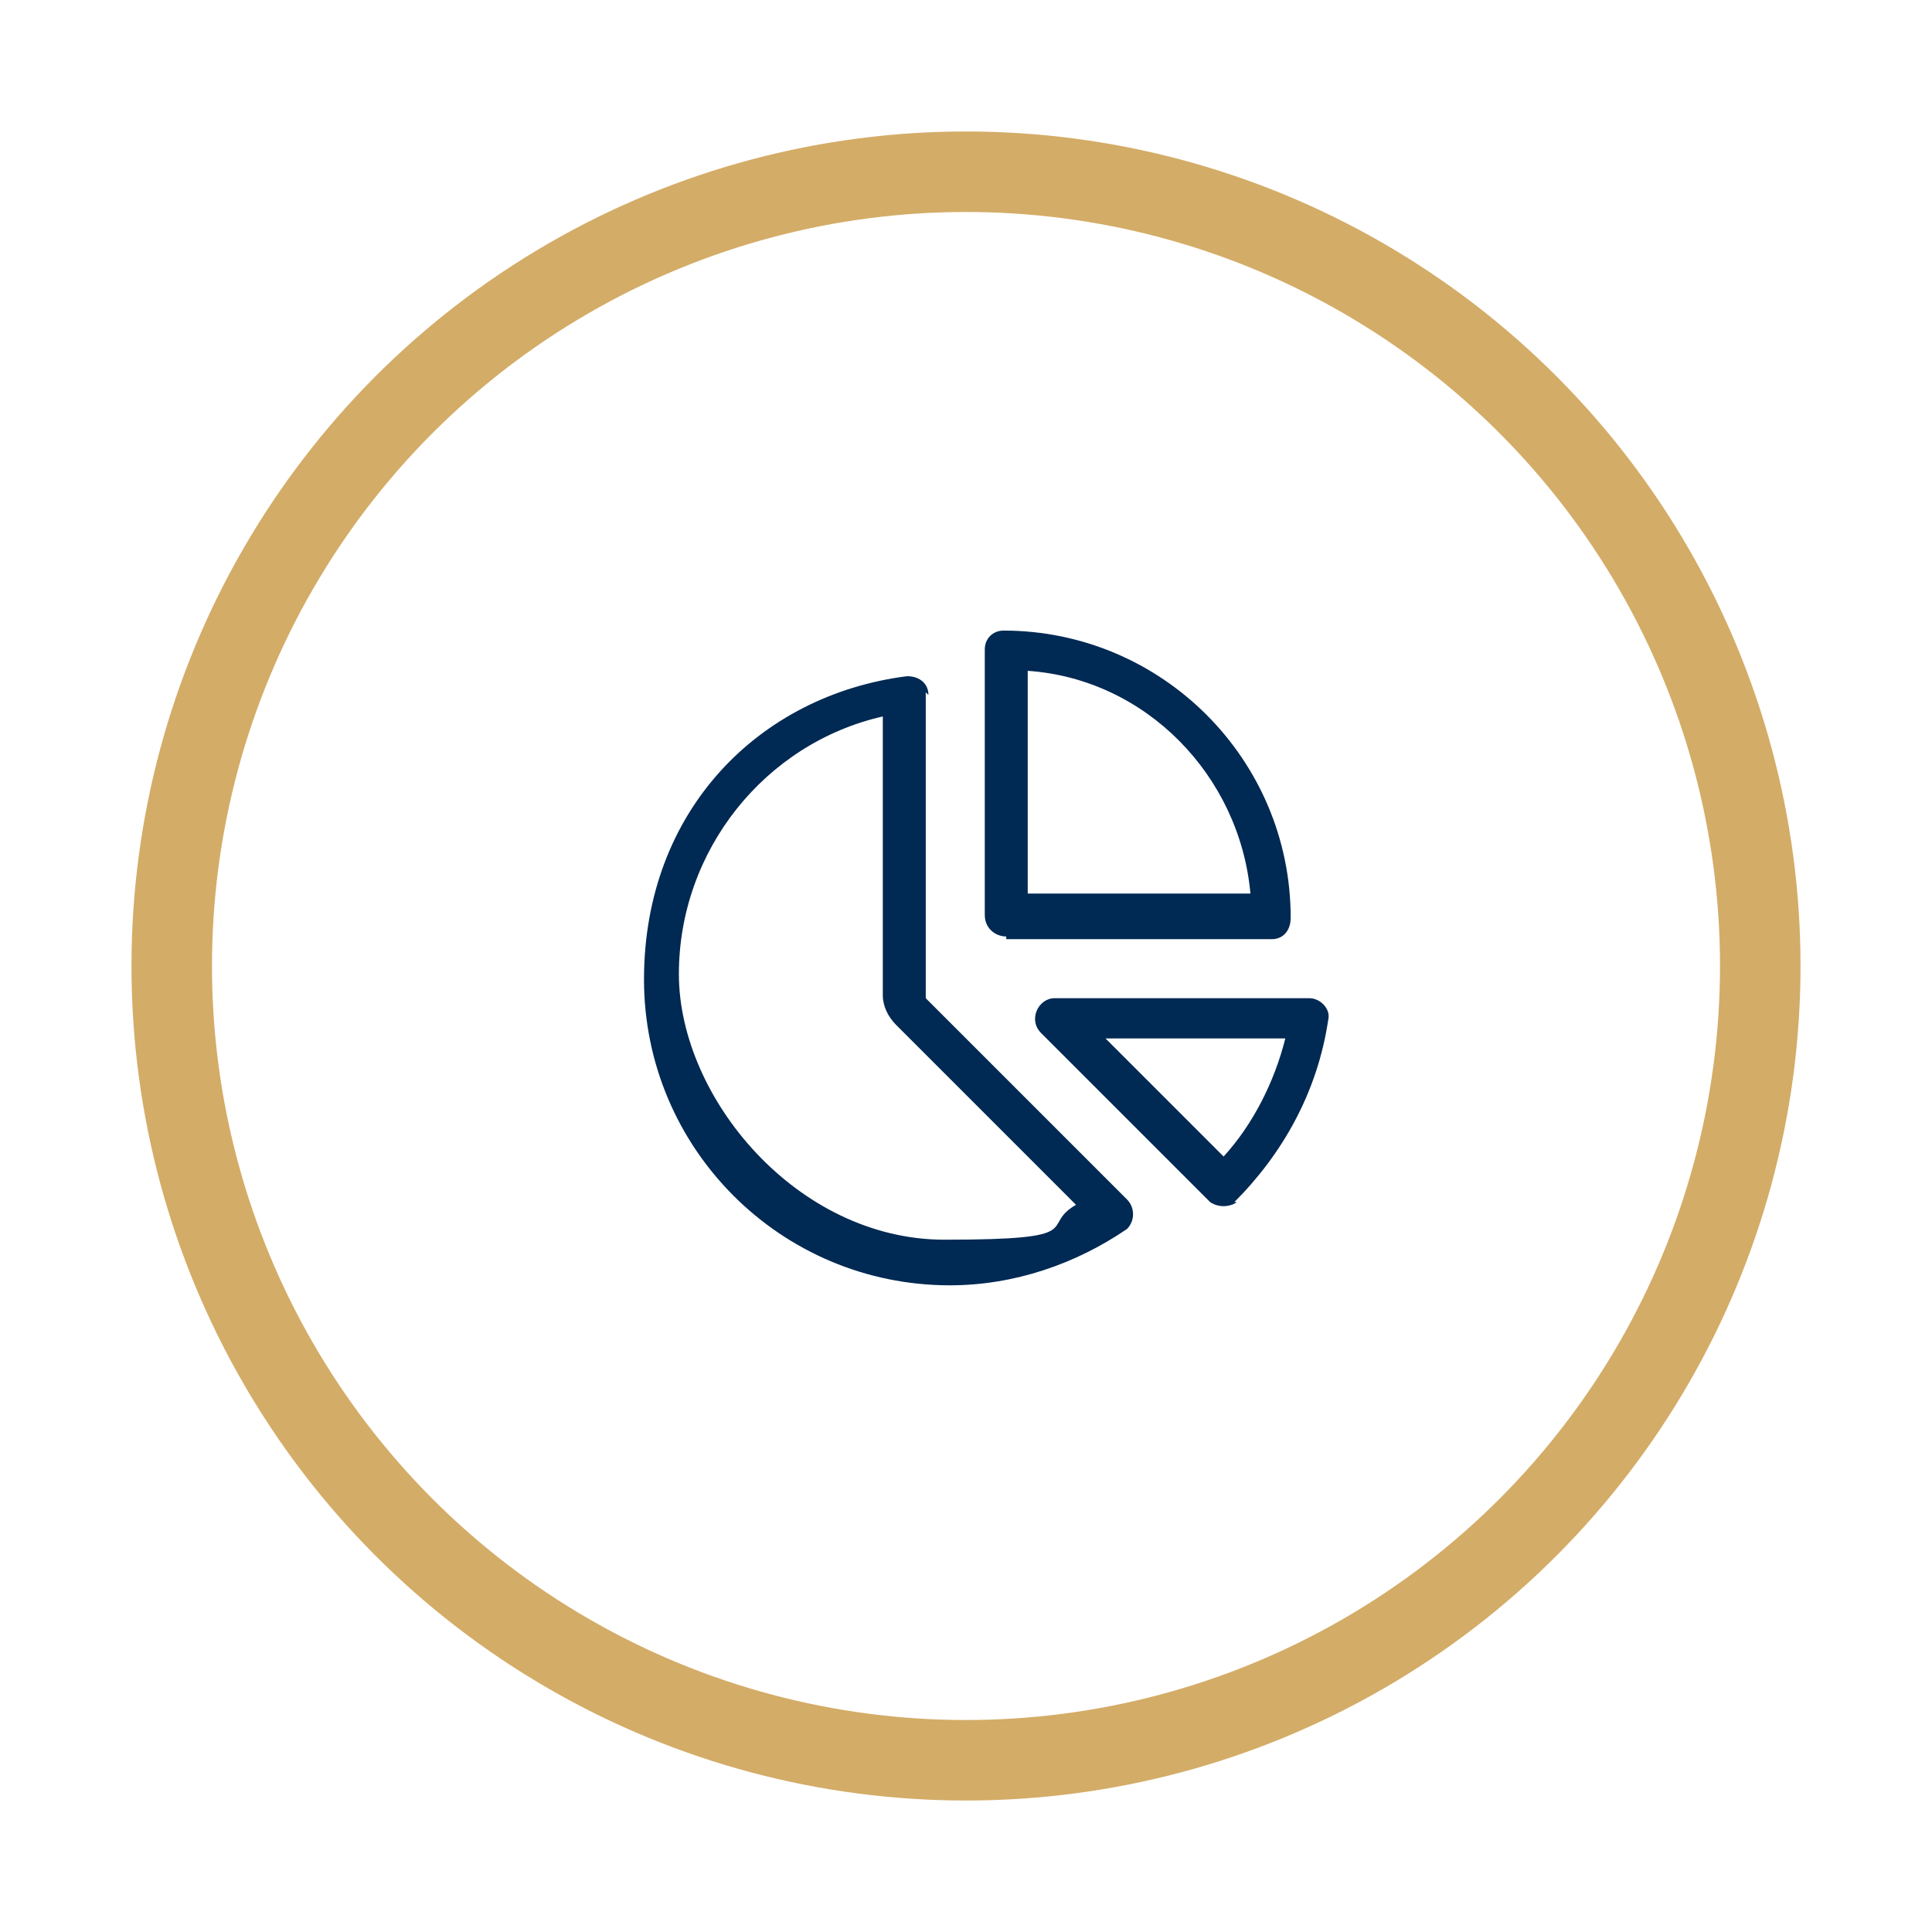<svg xmlns="http://www.w3.org/2000/svg" id="Layer_1" viewBox="0 0 72 72"><defs><style>      .st0 {        fill: none;        stroke: #d3ac67;        stroke-miterlimit: 10;        stroke-width: 3px;      }      .st1 {        fill: #002953;      }    </style></defs><circle class="st0" cx="36" cy="36" r="29.6"></circle><path class="st1" d="M37.5,34.9c-.4,0-.8-.3-.8-.8v-9.9c0-.4.3-.7.7-.7h0c5.9,0,10.7,4.8,10.7,10.7h0c0,.5-.3.8-.7.8h-9.9ZM38.3,25v8.3h8.3c-.4-4.4-3.9-8-8.3-8.3h0ZM34.5,25.8v11.4l7.5,7.5c.3.3.3.8,0,1.1-1.9,1.3-4.2,2.1-6.6,2.1-6.3,0-11.4-5.1-11.4-11.4s4.3-10.6,9.8-11.3c.5,0,.8.3.8.7h0ZM33.4,38.2c-.3-.3-.5-.7-.5-1.1v-10.4c-4.4,1-7.6,5-7.6,9.6s4.4,9.9,9.9,9.9,3.5-.5,4.9-1.3l-6.8-6.8ZM46.1,44.8c-.3.2-.7.2-1,0l-6.3-6.3c-.5-.5-.1-1.3.5-1.3h9.5c.4,0,.8.4.7.8-.4,2.7-1.7,5-3.5,6.8h0ZM47.9,38.7h-6.7l4.4,4.4c1.1-1.2,1.9-2.8,2.3-4.4Z"></path></svg>